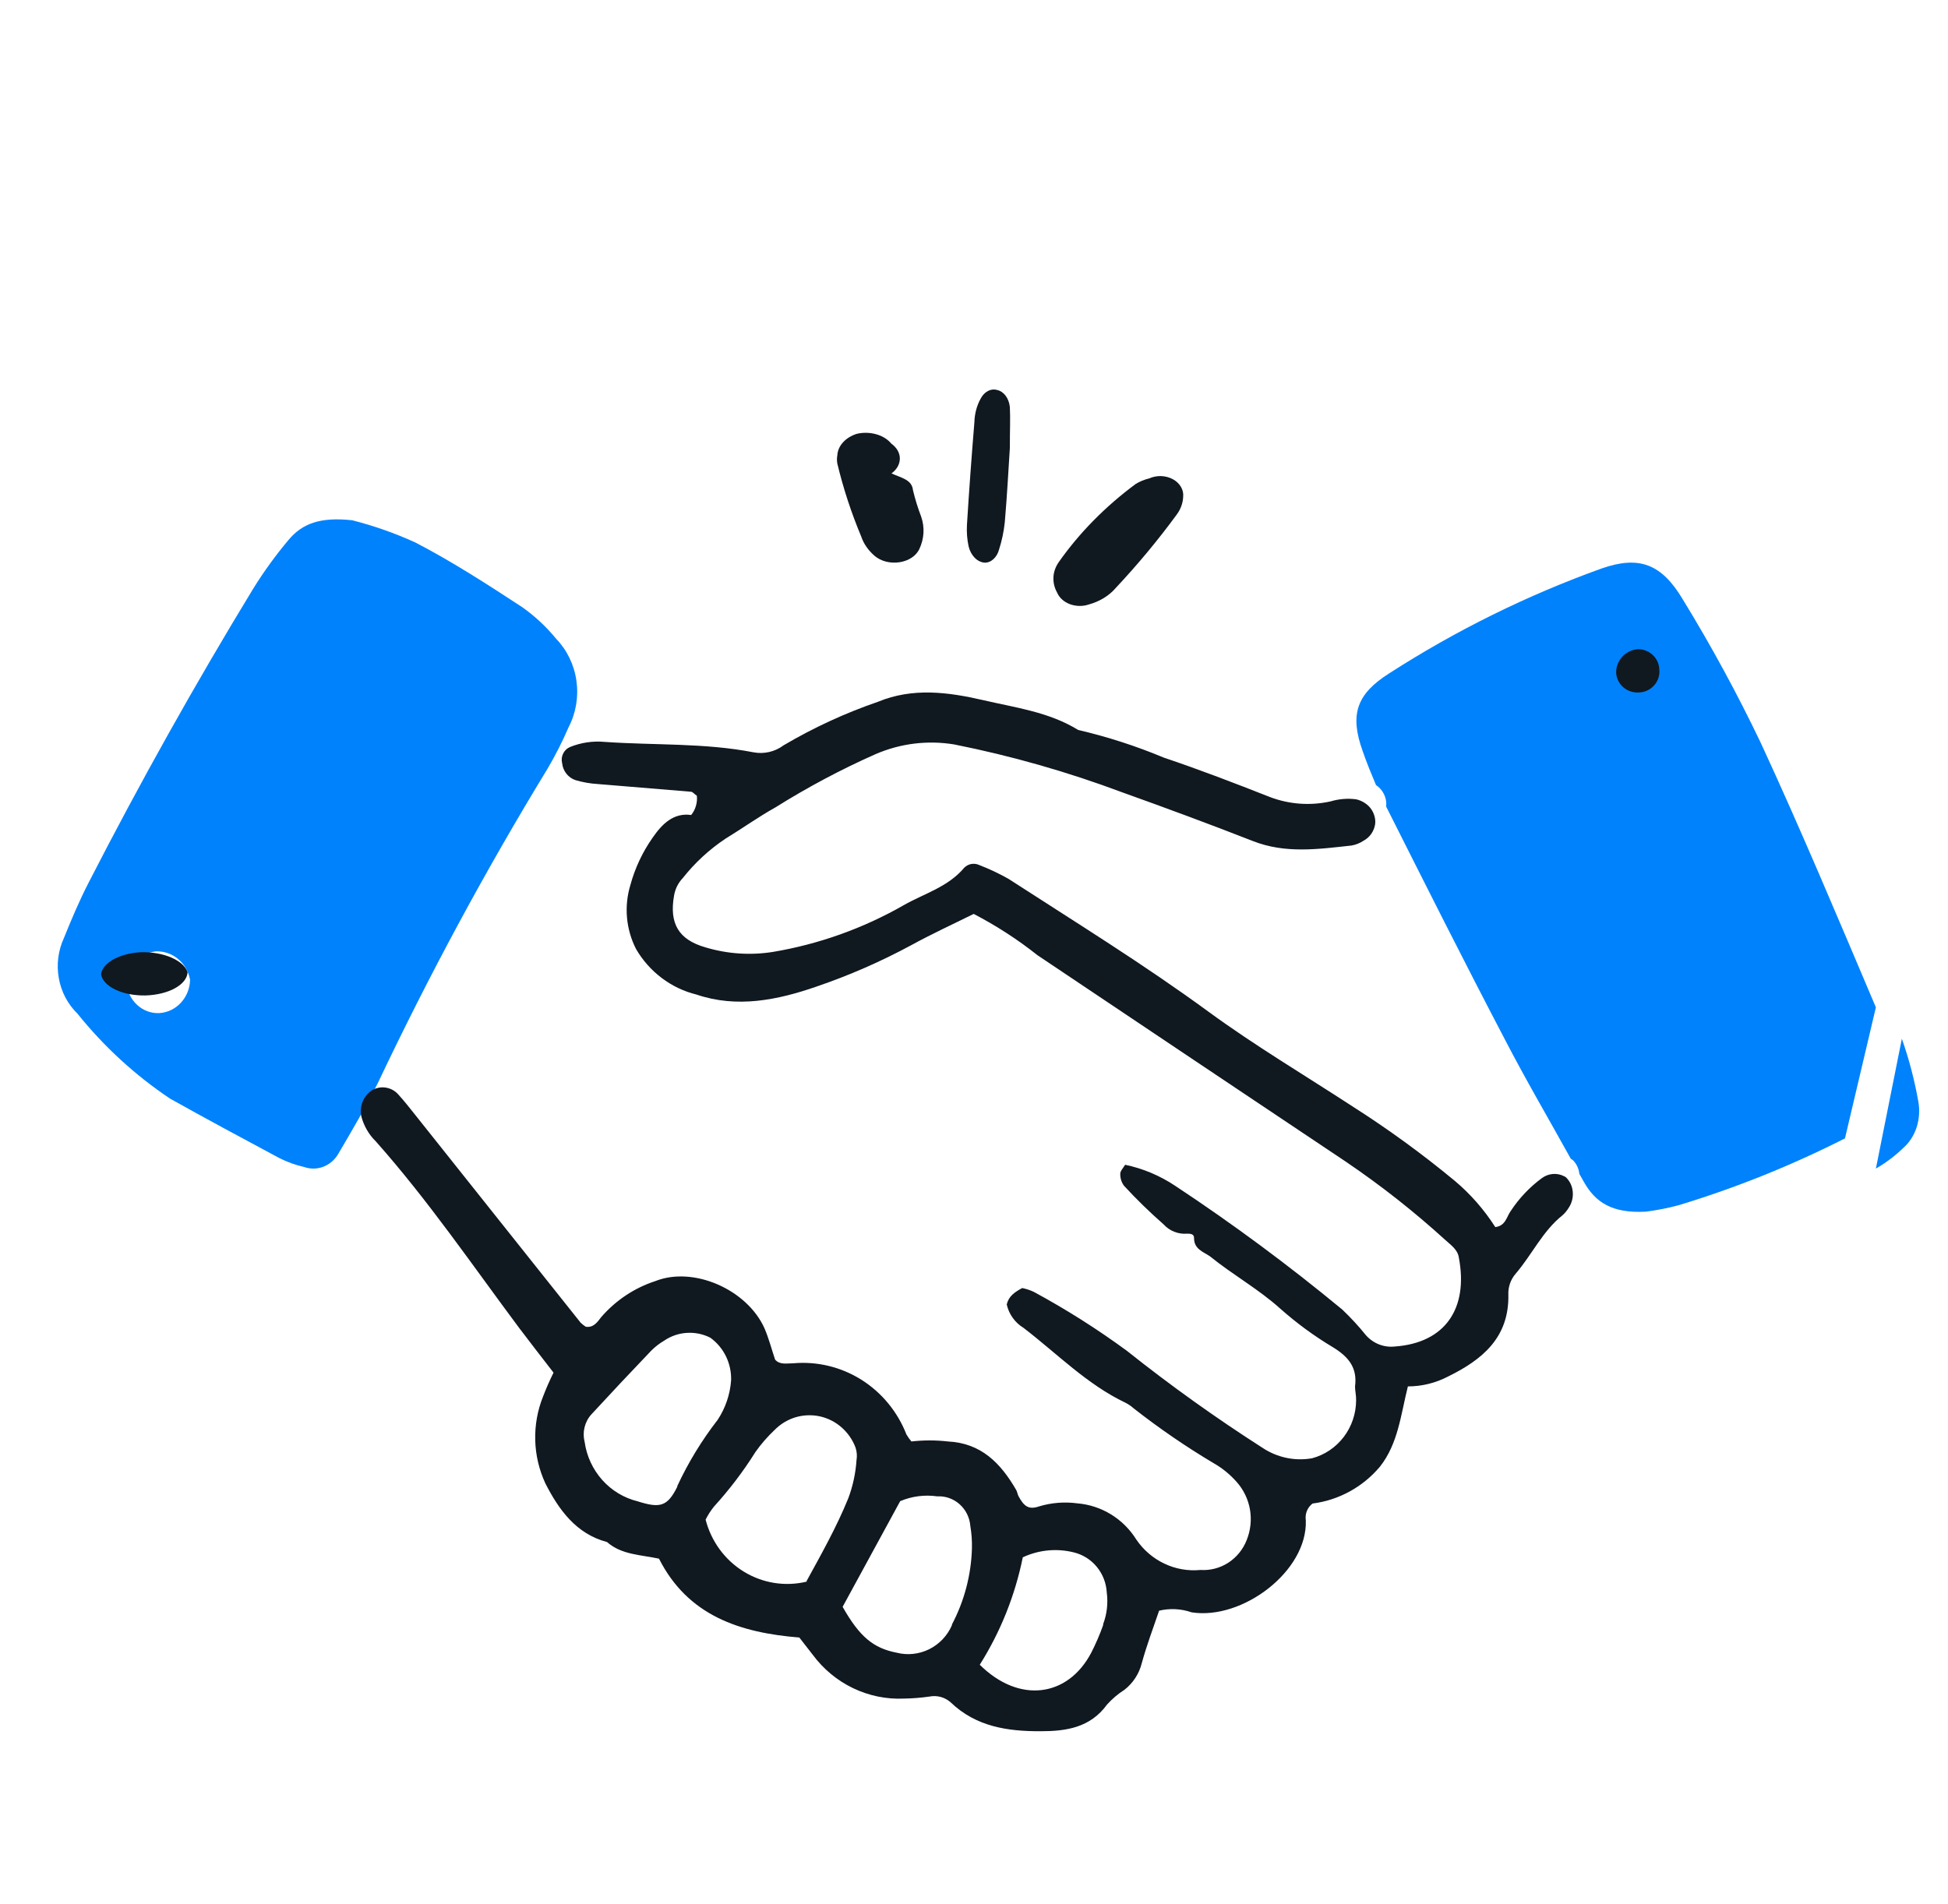 <svg width="45" height="44" viewBox="0 0 45 44" fill="none" xmlns="http://www.w3.org/2000/svg">
<g id="Illustrations/Icons/44/icon_handshake" clip-path="url(#clip0_888_100897)">
<path id="Vector" d="M43.334 27C43.563 26.869 43.779 26.706 43.977 26.514C44.114 26.392 44.219 26.226 44.279 26.035C44.338 25.844 44.35 25.636 44.312 25.437C44.224 24.945 44.098 24.464 43.934 24" fill="#0082FC"/>
<path id="Vector_2" d="M43.334 23.275C42.466 21.231 41.608 19.181 40.676 17.166C40.133 16.03 39.532 14.924 38.876 13.853C38.382 13.022 37.861 12.834 37 13.134C35.283 13.751 33.638 14.563 32.094 15.556C31.334 16.037 31.174 16.511 31.481 17.361C31.573 17.628 31.68 17.886 31.787 18.14C31.85 18.181 31.903 18.236 31.943 18.3C31.983 18.364 32.01 18.437 32.02 18.513C32.026 18.553 32.026 18.594 32.02 18.634C32.922 20.426 33.823 22.221 34.755 24C35.249 24.955 35.779 25.856 36.288 26.776C36.305 26.784 36.32 26.793 36.334 26.805C36.419 26.889 36.472 27.002 36.484 27.123L36.583 27.298C36.849 27.776 37.236 28.04 38.024 27.995C38.283 27.962 38.54 27.911 38.793 27.842C40.108 27.442 41.389 26.927 42.62 26.302" fill="#0082FC"/>
<path id="Vector_3" d="M37.844 16C37.716 16.004 37.592 15.96 37.496 15.876C37.401 15.792 37.343 15.675 37.334 15.55C37.33 15.414 37.379 15.282 37.471 15.18C37.562 15.078 37.689 15.014 37.827 15C37.956 14.997 38.082 15.044 38.177 15.132C38.271 15.219 38.327 15.34 38.331 15.467C38.338 15.534 38.331 15.602 38.31 15.666C38.288 15.73 38.254 15.789 38.208 15.839C38.162 15.89 38.106 15.93 38.043 15.957C37.98 15.985 37.913 15.999 37.844 16Z" fill="#0082FC"/>
<path id="Vector_4" d="M6.458 26.76C6.639 26.85 6.83 26.919 7.027 26.964C7.171 27.014 7.328 27.012 7.471 26.957C7.613 26.902 7.734 26.798 7.813 26.662C8.128 26.128 8.442 25.591 8.725 25.031C9.906 22.538 11.214 20.113 12.645 17.767C12.828 17.457 12.992 17.135 13.135 16.802C13.305 16.475 13.368 16.1 13.316 15.732C13.265 15.364 13.101 15.023 12.849 14.761C12.62 14.482 12.357 14.236 12.066 14.03C11.261 13.503 10.446 12.976 9.597 12.535C9.125 12.32 8.637 12.148 8.137 12.021C7.392 11.939 6.977 12.1 6.662 12.479C6.365 12.833 6.092 13.209 5.847 13.605C4.501 15.816 3.235 18.078 2.048 20.392C1.834 20.807 1.651 21.241 1.475 21.676C1.343 21.964 1.302 22.289 1.359 22.603C1.415 22.917 1.566 23.203 1.79 23.421C2.404 24.185 3.125 24.846 3.929 25.384C4.762 25.851 5.611 26.306 6.458 26.76ZM2.922 22.707C2.936 22.523 3.011 22.349 3.134 22.217C3.256 22.085 3.42 22.002 3.595 21.982C3.781 21.973 3.965 22.034 4.111 22.155C4.258 22.276 4.357 22.449 4.391 22.641C4.386 22.839 4.309 23.028 4.177 23.17C4.045 23.312 3.866 23.397 3.677 23.408C3.489 23.416 3.306 23.347 3.165 23.216C3.024 23.085 2.937 22.903 2.922 22.707Z" fill="#0082FC"/>
<path id="Vector_5" d="M24.907 16.866C24.231 16.449 23.459 16.351 22.708 16.176C21.898 15.989 21.082 15.884 20.284 16.214C19.527 16.474 18.796 16.811 18.104 17.219C18.004 17.294 17.89 17.347 17.769 17.375C17.647 17.403 17.522 17.405 17.4 17.381C16.269 17.162 15.117 17.222 13.973 17.142C13.699 17.116 13.423 17.156 13.167 17.26C13.097 17.29 13.041 17.344 13.008 17.413C12.974 17.482 12.967 17.561 12.986 17.635C12.995 17.724 13.03 17.808 13.085 17.878C13.14 17.947 13.214 17.999 13.297 18.026C13.464 18.075 13.635 18.105 13.808 18.115L15.961 18.293C16.001 18.293 16.039 18.347 16.098 18.386C16.106 18.465 16.099 18.545 16.076 18.621C16.054 18.698 16.017 18.769 15.967 18.831C15.562 18.773 15.297 19.034 15.076 19.355C14.843 19.686 14.669 20.056 14.562 20.449C14.413 20.94 14.46 21.471 14.693 21.927C14.845 22.189 15.047 22.416 15.287 22.597C15.526 22.778 15.799 22.908 16.088 22.979C17.023 23.297 17.957 23.11 18.87 22.792C19.622 22.535 20.351 22.216 21.051 21.838C21.527 21.577 22.026 21.348 22.493 21.116C23.012 21.386 23.506 21.705 23.966 22.07C26.336 23.66 28.709 25.249 31.087 26.839C31.895 27.386 32.665 27.992 33.389 28.651C33.517 28.768 33.676 28.873 33.701 29.061C33.922 30.227 33.389 31.029 32.221 31.111C32.097 31.125 31.971 31.108 31.855 31.062C31.738 31.016 31.634 30.942 31.551 30.847C31.384 30.639 31.202 30.443 31.009 30.259C29.772 29.236 28.483 28.281 27.147 27.398C26.795 27.163 26.403 26.998 25.991 26.912C25.944 26.991 25.879 27.055 25.879 27.118C25.876 27.219 25.906 27.318 25.966 27.398C26.259 27.716 26.561 28.009 26.882 28.291C26.95 28.366 27.034 28.424 27.128 28.46C27.221 28.497 27.321 28.512 27.421 28.504C27.489 28.504 27.586 28.504 27.583 28.606C27.583 28.867 27.804 28.924 27.953 29.029C28.477 29.455 29.072 29.782 29.579 30.24C29.954 30.572 30.357 30.868 30.785 31.124C31.143 31.343 31.361 31.591 31.302 32.036C31.302 32.135 31.33 32.24 31.327 32.354C31.326 32.66 31.226 32.958 31.042 33.2C30.858 33.442 30.602 33.615 30.311 33.693C29.915 33.764 29.506 33.678 29.168 33.454C28.087 32.762 27.041 32.014 26.035 31.213C25.349 30.709 24.629 30.253 23.882 29.849C23.797 29.809 23.707 29.779 23.614 29.76C23.44 29.855 23.303 29.945 23.256 30.139C23.281 30.251 23.328 30.356 23.395 30.449C23.461 30.542 23.545 30.62 23.642 30.679C24.418 31.273 25.106 31.985 26 32.411C26.068 32.445 26.131 32.488 26.187 32.539C26.778 33.002 27.397 33.427 28.041 33.81C28.237 33.922 28.413 34.066 28.564 34.236C28.725 34.415 28.833 34.638 28.875 34.877C28.916 35.116 28.889 35.363 28.798 35.587C28.713 35.802 28.565 35.983 28.374 36.107C28.183 36.23 27.958 36.289 27.732 36.274C27.446 36.302 27.158 36.252 26.898 36.128C26.637 36.005 26.413 35.812 26.25 35.572C26.102 35.334 25.901 35.135 25.665 34.99C25.429 34.845 25.163 34.758 24.888 34.735C24.592 34.695 24.291 34.719 24.004 34.805C23.764 34.888 23.655 34.805 23.527 34.567C23.505 34.522 23.499 34.468 23.474 34.424C23.116 33.807 22.667 33.343 21.898 33.305C21.617 33.273 21.334 33.273 21.054 33.305C21.011 33.254 20.972 33.2 20.939 33.143C20.734 32.618 20.369 32.175 19.899 31.879C19.428 31.583 18.876 31.45 18.325 31.499C18.176 31.499 18.014 31.54 17.905 31.413C17.824 31.172 17.761 30.927 17.662 30.695C17.26 29.792 16.017 29.248 15.135 29.601C14.654 29.758 14.224 30.045 13.889 30.431C13.799 30.549 13.709 30.682 13.531 30.654C13.489 30.627 13.449 30.596 13.413 30.561L9.6 25.77C9.472 25.611 9.351 25.453 9.214 25.303C9.14 25.212 9.036 25.151 8.922 25.131C8.808 25.11 8.691 25.132 8.591 25.192C8.496 25.255 8.422 25.345 8.378 25.451C8.335 25.556 8.323 25.674 8.345 25.786C8.402 26.009 8.518 26.212 8.681 26.371C9.887 27.729 10.912 29.232 11.995 30.685C12.251 31.025 12.513 31.359 12.787 31.715C12.697 31.895 12.616 32.08 12.544 32.269C12.416 32.588 12.355 32.931 12.364 33.276C12.373 33.62 12.453 33.959 12.597 34.271C12.908 34.882 13.31 35.441 14.023 35.629C14.357 35.924 14.793 35.921 15.223 36.013C15.892 37.333 17.092 37.724 18.465 37.835L18.777 38.236C19.021 38.565 19.34 38.829 19.706 39.005C20.073 39.181 20.475 39.264 20.879 39.246C21.077 39.243 21.275 39.227 21.471 39.199C21.557 39.182 21.646 39.185 21.731 39.208C21.816 39.231 21.894 39.274 21.96 39.332C22.549 39.898 23.278 40.003 24.041 40C24.627 40 25.184 39.92 25.574 39.383C25.692 39.252 25.827 39.137 25.975 39.043C26.174 38.889 26.316 38.67 26.377 38.423C26.489 38.013 26.642 37.612 26.776 37.215C27.025 37.156 27.285 37.169 27.527 37.253C28.701 37.438 30.206 36.3 30.165 35.13C30.154 35.056 30.162 34.981 30.189 34.912C30.217 34.843 30.262 34.783 30.321 34.739C30.926 34.662 31.481 34.359 31.878 33.887C32.299 33.352 32.358 32.691 32.523 32.033C32.848 32.033 33.169 31.953 33.458 31.801C34.23 31.42 34.862 30.914 34.844 29.919C34.835 29.74 34.896 29.564 35.012 29.43C35.389 28.991 35.635 28.444 36.096 28.078C36.152 28.028 36.2 27.969 36.239 27.904C36.314 27.792 36.346 27.656 36.33 27.522C36.317 27.401 36.263 27.289 36.177 27.204C36.163 27.193 36.147 27.183 36.13 27.176C36.049 27.135 35.959 27.117 35.869 27.125C35.779 27.133 35.693 27.166 35.619 27.22C35.336 27.428 35.091 27.687 34.897 27.983C34.803 28.113 34.782 28.323 34.542 28.352C34.285 27.95 33.97 27.589 33.607 27.284C32.853 26.66 32.063 26.085 31.24 25.561C30.128 24.836 28.988 24.159 27.919 23.377C26.421 22.28 24.848 21.31 23.297 20.306C23.08 20.183 22.855 20.077 22.624 19.988C22.567 19.96 22.502 19.952 22.44 19.962C22.378 19.973 22.32 20.003 22.275 20.048C21.901 20.496 21.34 20.649 20.879 20.913C19.941 21.45 18.917 21.816 17.855 21.994C17.334 22.077 16.802 22.041 16.297 21.889C15.674 21.711 15.456 21.336 15.572 20.687C15.598 20.538 15.667 20.399 15.771 20.29C16.053 19.933 16.388 19.624 16.765 19.374C17.151 19.139 17.518 18.875 17.911 18.656C18.653 18.191 19.426 17.779 20.225 17.425C20.798 17.177 21.427 17.099 22.041 17.2C23.362 17.463 24.659 17.833 25.922 18.306C26.932 18.668 27.941 19.04 28.938 19.431C29.695 19.73 30.455 19.619 31.221 19.536C31.32 19.519 31.414 19.481 31.498 19.425C31.569 19.387 31.629 19.334 31.676 19.268C31.722 19.202 31.753 19.127 31.766 19.047C31.772 19.007 31.772 18.966 31.766 18.926C31.755 18.85 31.729 18.778 31.688 18.713C31.647 18.649 31.593 18.595 31.529 18.554C31.468 18.513 31.399 18.484 31.327 18.468C31.13 18.442 30.929 18.459 30.738 18.516C30.272 18.62 29.787 18.586 29.34 18.417C28.533 18.099 27.71 17.782 26.885 17.505C26.244 17.237 25.582 17.023 24.907 16.866ZM15.646 34.351C15.416 34.815 15.241 34.85 14.73 34.688C14.415 34.611 14.13 34.439 13.912 34.195C13.694 33.95 13.552 33.645 13.506 33.318C13.477 33.207 13.476 33.091 13.503 32.98C13.53 32.869 13.583 32.766 13.659 32.682C14.116 32.186 14.579 31.693 15.048 31.203C15.137 31.115 15.236 31.038 15.344 30.975C15.5 30.869 15.681 30.807 15.868 30.796C16.055 30.784 16.242 30.823 16.409 30.908C16.563 31.019 16.687 31.167 16.771 31.339C16.854 31.511 16.895 31.701 16.889 31.893C16.865 32.22 16.758 32.535 16.578 32.806C16.212 33.278 15.899 33.791 15.646 34.335V34.351ZM18.634 36.544C18.138 36.663 17.617 36.58 17.181 36.312C16.745 36.044 16.429 35.613 16.3 35.111C16.354 35.003 16.419 34.902 16.494 34.809C16.85 34.418 17.171 33.996 17.453 33.546C17.583 33.362 17.732 33.192 17.895 33.038C18.03 32.901 18.196 32.801 18.378 32.746C18.56 32.692 18.753 32.685 18.939 32.725C19.124 32.766 19.297 32.853 19.441 32.98C19.585 33.106 19.697 33.267 19.764 33.448C19.795 33.541 19.802 33.64 19.786 33.737C19.766 34.039 19.702 34.335 19.596 34.618C19.322 35.292 18.967 35.918 18.634 36.528V36.544ZM21.991 37.549C21.886 37.792 21.699 37.989 21.465 38.105C21.231 38.221 20.964 38.25 20.711 38.185C20.175 38.08 19.858 37.819 19.465 37.126C19.926 36.28 20.369 35.463 20.795 34.684C21.065 34.57 21.36 34.532 21.649 34.573C21.839 34.563 22.025 34.628 22.168 34.756C22.311 34.884 22.4 35.063 22.415 35.257C22.445 35.431 22.457 35.608 22.452 35.785C22.433 36.396 22.275 36.994 21.991 37.533V37.549ZM25.483 37.549C25.406 37.767 25.314 37.979 25.209 38.185C24.667 39.218 23.54 39.364 22.633 38.464C23.111 37.706 23.448 36.865 23.627 35.982C23.998 35.808 24.417 35.769 24.814 35.87C25.02 35.922 25.204 36.039 25.34 36.206C25.476 36.373 25.555 36.579 25.567 36.795C25.6 37.042 25.571 37.294 25.483 37.527V37.549Z" fill="#101820"/>
<path id="Vector_6" d="M22.741 13C22.815 13.003 22.887 12.975 22.948 12.92C23.009 12.865 23.055 12.787 23.079 12.696C23.143 12.496 23.188 12.286 23.211 12.07C23.265 11.448 23.297 10.822 23.328 10.354C23.328 9.932 23.342 9.665 23.328 9.404C23.318 9.307 23.285 9.217 23.233 9.146C23.181 9.076 23.113 9.029 23.039 9.012C22.966 8.99 22.89 8.998 22.821 9.035C22.751 9.071 22.692 9.134 22.651 9.216C22.564 9.374 22.514 9.562 22.509 9.756C22.444 10.546 22.386 11.338 22.337 12.131C22.328 12.298 22.341 12.465 22.376 12.626C22.401 12.729 22.45 12.819 22.515 12.886C22.58 12.953 22.659 12.992 22.741 13Z" fill="#101820"/>
<path id="Vector_7" d="M20.591 10.251C20.508 10.15 20.384 10.073 20.239 10.033C20.093 9.992 19.934 9.989 19.787 10.025C19.66 10.067 19.55 10.135 19.472 10.223C19.393 10.31 19.349 10.413 19.343 10.519C19.331 10.583 19.331 10.648 19.343 10.712C19.48 11.283 19.664 11.845 19.895 12.397C19.951 12.564 20.058 12.717 20.206 12.845C20.277 12.905 20.366 12.95 20.466 12.976C20.566 13.001 20.673 13.007 20.776 12.991C20.879 12.976 20.976 12.94 21.056 12.888C21.136 12.836 21.197 12.768 21.234 12.693C21.35 12.45 21.366 12.186 21.279 11.936C21.202 11.735 21.139 11.53 21.09 11.324C21.066 11.08 20.818 11.042 20.594 10.938C20.655 10.894 20.704 10.84 20.737 10.781C20.77 10.722 20.787 10.658 20.787 10.594C20.787 10.529 20.769 10.466 20.735 10.406C20.701 10.348 20.652 10.294 20.591 10.251Z" fill="#101820"/>
<path id="Vector_8" d="M25.147 13.968C25.401 13.899 25.622 13.764 25.776 13.583C26.282 13.043 26.751 12.479 27.179 11.895C27.273 11.77 27.326 11.626 27.332 11.479C27.34 11.4 27.323 11.32 27.28 11.248C27.238 11.176 27.174 11.116 27.093 11.072C27.012 11.028 26.919 11.004 26.823 11C26.727 10.997 26.631 11.016 26.547 11.054C26.434 11.081 26.328 11.125 26.234 11.183C25.53 11.705 24.93 12.315 24.455 12.992C24.382 13.098 24.34 13.217 24.335 13.339C24.329 13.462 24.359 13.583 24.421 13.694C24.446 13.752 24.485 13.806 24.535 13.851C24.585 13.896 24.646 13.933 24.714 13.959C24.782 13.984 24.855 13.998 24.929 14C25.004 14.002 25.078 13.991 25.147 13.968Z" fill="#101820"/>
<path id="Vector_9" d="M3.362 23C3.62 22.992 3.863 22.933 4.043 22.833C4.223 22.733 4.327 22.601 4.334 22.462C4.288 22.328 4.152 22.207 3.953 22.122C3.754 22.037 3.504 21.994 3.25 22.001C3.012 22.014 2.789 22.073 2.622 22.165C2.455 22.258 2.353 22.379 2.334 22.508C2.355 22.646 2.473 22.773 2.665 22.865C2.856 22.957 3.106 23.005 3.362 23Z" fill="#101820"/>
<path id="Vector_10" d="M37.824 15C37.687 15.014 37.561 15.078 37.47 15.18C37.379 15.282 37.33 15.414 37.334 15.55C37.343 15.675 37.401 15.792 37.495 15.876C37.59 15.96 37.714 16.004 37.841 16C37.91 16 37.978 15.986 38.041 15.959C38.104 15.931 38.16 15.892 38.206 15.841C38.253 15.791 38.288 15.732 38.309 15.667C38.331 15.603 38.338 15.535 38.331 15.467C38.329 15.404 38.314 15.341 38.288 15.283C38.261 15.226 38.223 15.173 38.176 15.13C38.129 15.087 38.074 15.053 38.013 15.031C37.953 15.008 37.889 14.998 37.824 15Z" fill="#101820"/>
</g>
<defs>
<clipPath id="clip0_888_100897">
<rect width="44" height="44" fill="white" transform="translate(0.334)"/>
</clipPath>
</defs>
</svg>

